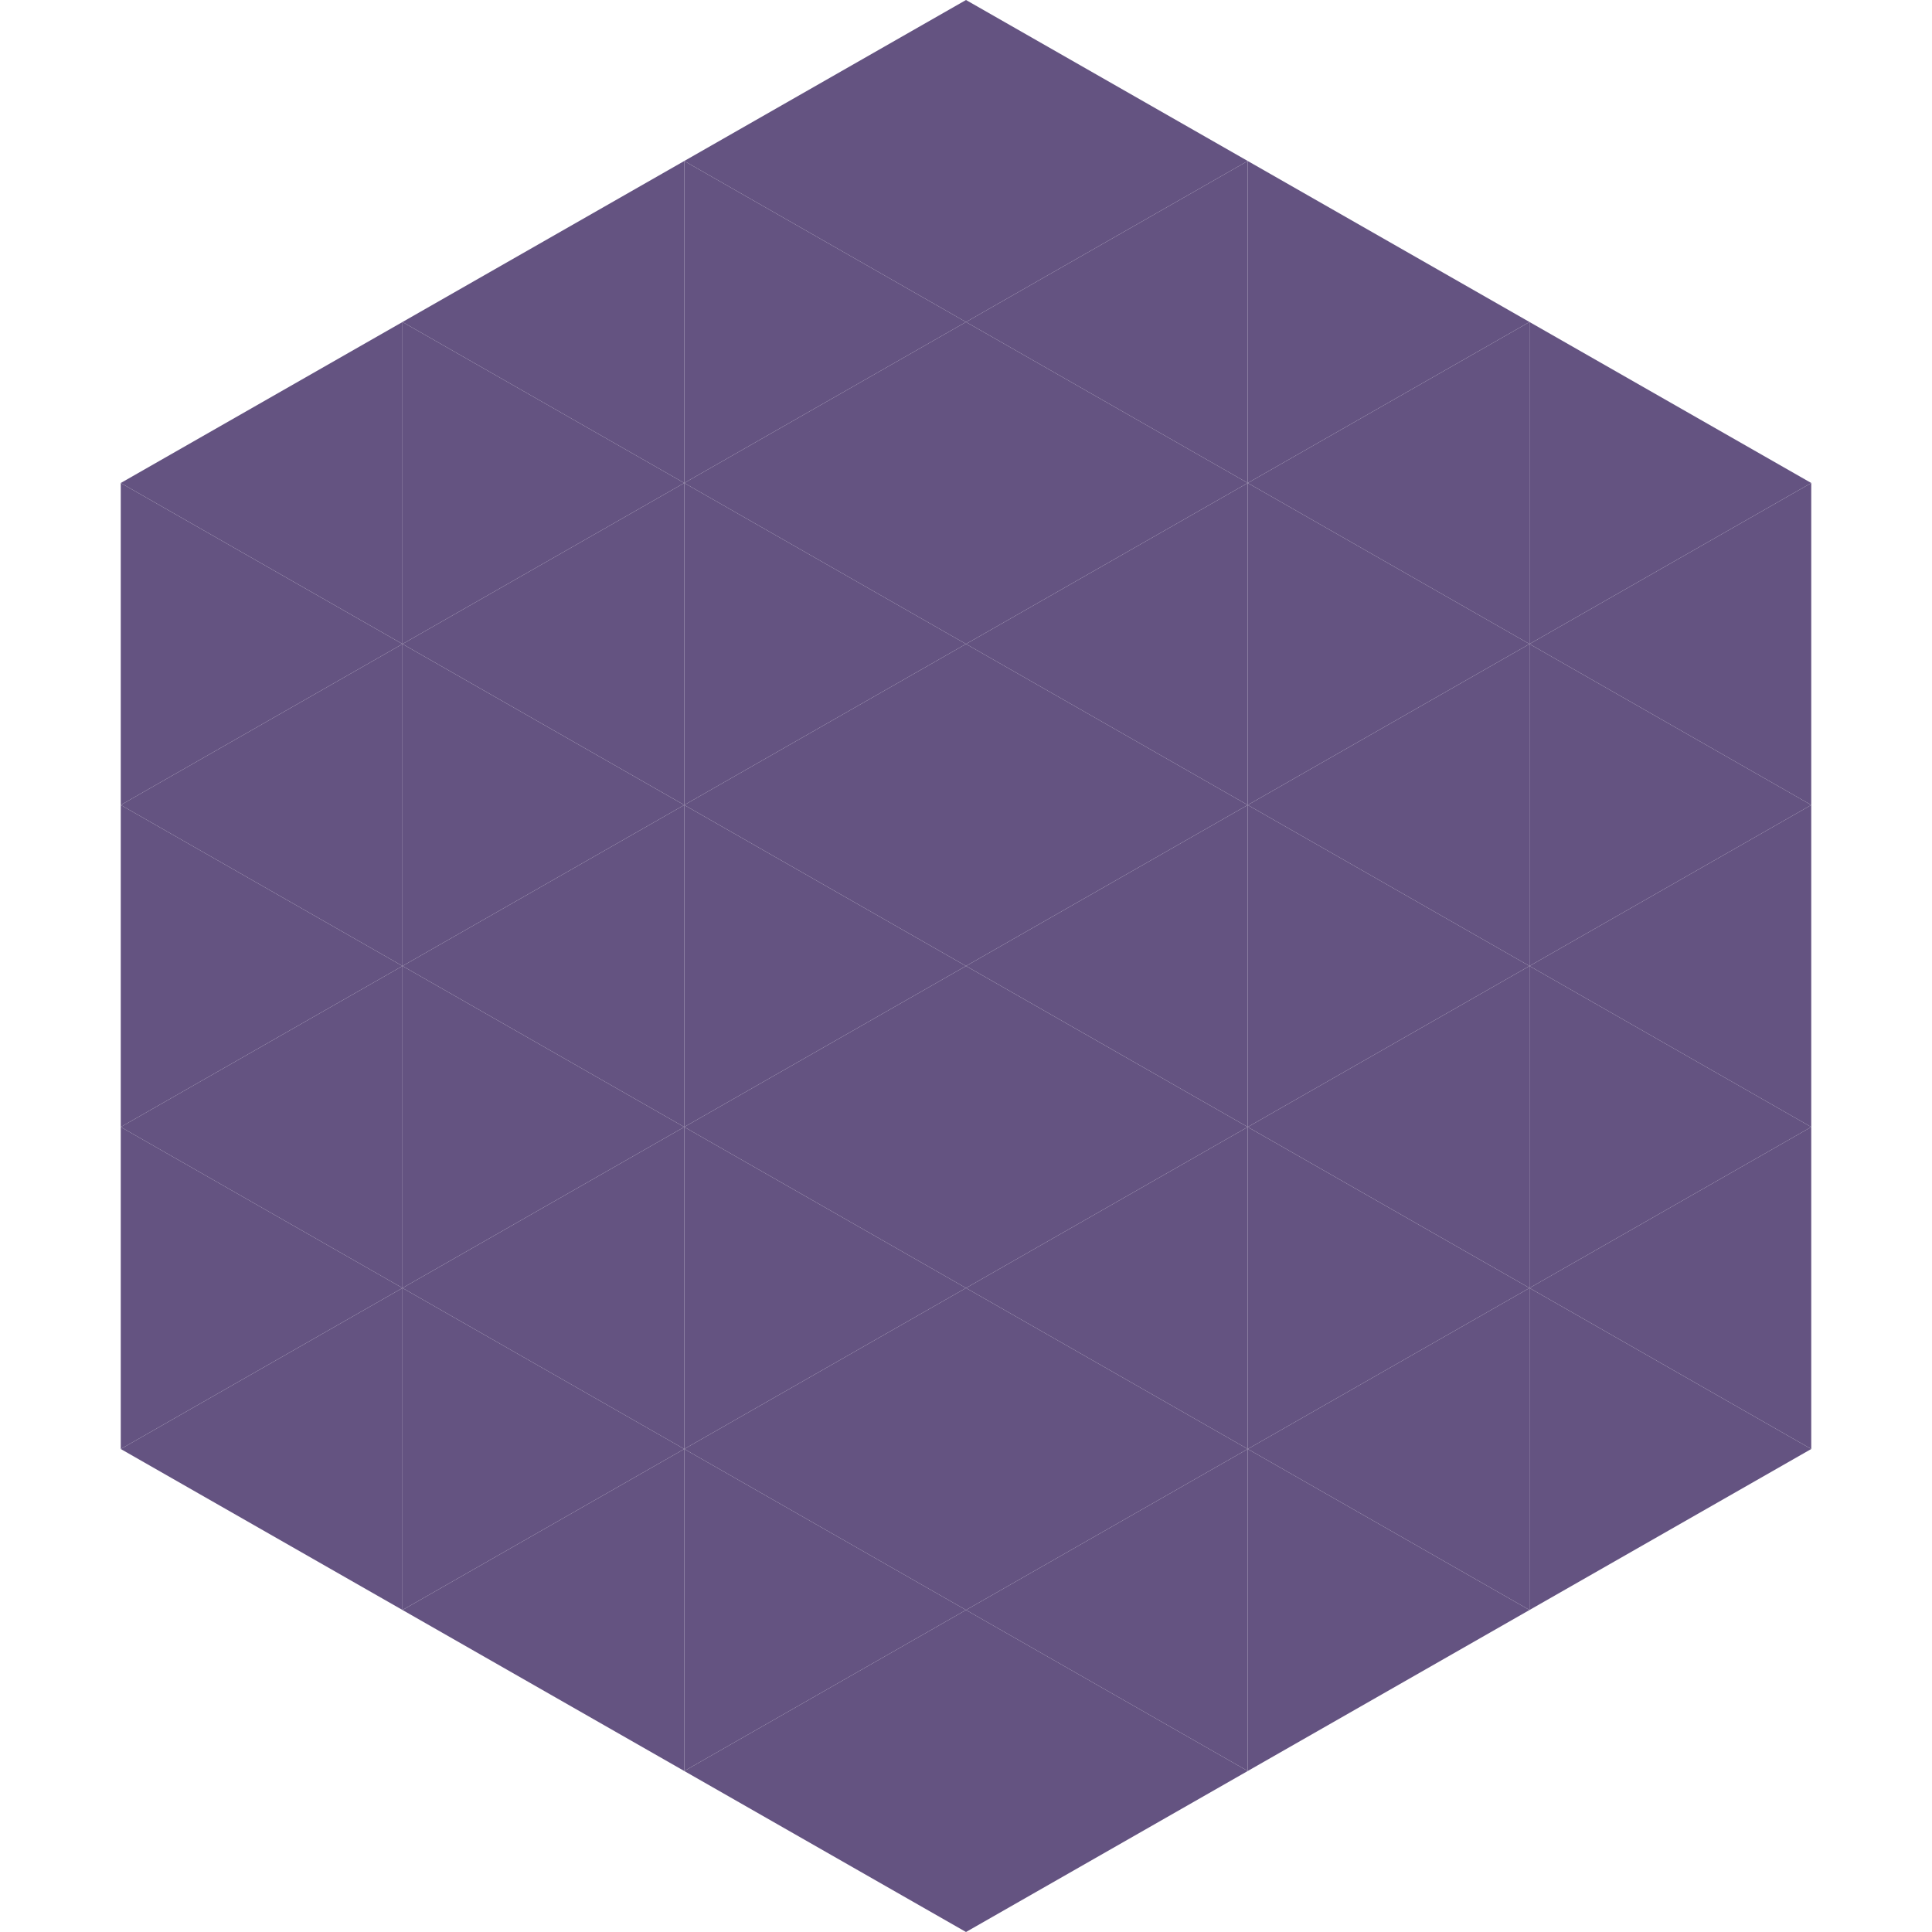 <?xml version="1.0"?>
<!-- Generated by SVGo -->
<svg width="240" height="240"
     xmlns="http://www.w3.org/2000/svg"
     xmlns:xlink="http://www.w3.org/1999/xlink">
<polygon points="50,40 15,60 50,80" style="fill:rgb(100,83,129)" />
<polygon points="190,40 225,60 190,80" style="fill:rgb(100,83,129)" />
<polygon points="15,60 50,80 15,100" style="fill:rgb(100,83,129)" />
<polygon points="225,60 190,80 225,100" style="fill:rgb(100,83,129)" />
<polygon points="50,80 15,100 50,120" style="fill:rgb(100,83,129)" />
<polygon points="190,80 225,100 190,120" style="fill:rgb(100,83,129)" />
<polygon points="15,100 50,120 15,140" style="fill:rgb(100,83,129)" />
<polygon points="225,100 190,120 225,140" style="fill:rgb(100,83,129)" />
<polygon points="50,120 15,140 50,160" style="fill:rgb(100,83,129)" />
<polygon points="190,120 225,140 190,160" style="fill:rgb(100,83,129)" />
<polygon points="15,140 50,160 15,180" style="fill:rgb(100,83,129)" />
<polygon points="225,140 190,160 225,180" style="fill:rgb(100,83,129)" />
<polygon points="50,160 15,180 50,200" style="fill:rgb(100,83,129)" />
<polygon points="190,160 225,180 190,200" style="fill:rgb(100,83,129)" />
<polygon points="15,180 50,200 15,220" style="fill:rgb(255,255,255); fill-opacity:0" />
<polygon points="225,180 190,200 225,220" style="fill:rgb(255,255,255); fill-opacity:0" />
<polygon points="50,0 85,20 50,40" style="fill:rgb(255,255,255); fill-opacity:0" />
<polygon points="190,0 155,20 190,40" style="fill:rgb(255,255,255); fill-opacity:0" />
<polygon points="85,20 50,40 85,60" style="fill:rgb(100,83,129)" />
<polygon points="155,20 190,40 155,60" style="fill:rgb(100,83,129)" />
<polygon points="50,40 85,60 50,80" style="fill:rgb(100,83,129)" />
<polygon points="190,40 155,60 190,80" style="fill:rgb(100,83,129)" />
<polygon points="85,60 50,80 85,100" style="fill:rgb(100,83,129)" />
<polygon points="155,60 190,80 155,100" style="fill:rgb(100,83,129)" />
<polygon points="50,80 85,100 50,120" style="fill:rgb(100,83,129)" />
<polygon points="190,80 155,100 190,120" style="fill:rgb(100,83,129)" />
<polygon points="85,100 50,120 85,140" style="fill:rgb(100,83,129)" />
<polygon points="155,100 190,120 155,140" style="fill:rgb(100,83,129)" />
<polygon points="50,120 85,140 50,160" style="fill:rgb(100,83,129)" />
<polygon points="190,120 155,140 190,160" style="fill:rgb(100,83,129)" />
<polygon points="85,140 50,160 85,180" style="fill:rgb(100,83,129)" />
<polygon points="155,140 190,160 155,180" style="fill:rgb(100,83,129)" />
<polygon points="50,160 85,180 50,200" style="fill:rgb(100,83,129)" />
<polygon points="190,160 155,180 190,200" style="fill:rgb(100,83,129)" />
<polygon points="85,180 50,200 85,220" style="fill:rgb(100,83,129)" />
<polygon points="155,180 190,200 155,220" style="fill:rgb(100,83,129)" />
<polygon points="120,0 85,20 120,40" style="fill:rgb(100,83,129)" />
<polygon points="120,0 155,20 120,40" style="fill:rgb(100,83,129)" />
<polygon points="85,20 120,40 85,60" style="fill:rgb(100,83,129)" />
<polygon points="155,20 120,40 155,60" style="fill:rgb(100,83,129)" />
<polygon points="120,40 85,60 120,80" style="fill:rgb(100,83,129)" />
<polygon points="120,40 155,60 120,80" style="fill:rgb(100,83,129)" />
<polygon points="85,60 120,80 85,100" style="fill:rgb(100,83,129)" />
<polygon points="155,60 120,80 155,100" style="fill:rgb(100,83,129)" />
<polygon points="120,80 85,100 120,120" style="fill:rgb(100,83,129)" />
<polygon points="120,80 155,100 120,120" style="fill:rgb(100,83,129)" />
<polygon points="85,100 120,120 85,140" style="fill:rgb(100,83,129)" />
<polygon points="155,100 120,120 155,140" style="fill:rgb(100,83,129)" />
<polygon points="120,120 85,140 120,160" style="fill:rgb(100,83,129)" />
<polygon points="120,120 155,140 120,160" style="fill:rgb(100,83,129)" />
<polygon points="85,140 120,160 85,180" style="fill:rgb(100,83,129)" />
<polygon points="155,140 120,160 155,180" style="fill:rgb(100,83,129)" />
<polygon points="120,160 85,180 120,200" style="fill:rgb(100,83,129)" />
<polygon points="120,160 155,180 120,200" style="fill:rgb(100,83,129)" />
<polygon points="85,180 120,200 85,220" style="fill:rgb(100,83,129)" />
<polygon points="155,180 120,200 155,220" style="fill:rgb(100,83,129)" />
<polygon points="120,200 85,220 120,240" style="fill:rgb(100,83,129)" />
<polygon points="120,200 155,220 120,240" style="fill:rgb(100,83,129)" />
<polygon points="85,220 120,240 85,260" style="fill:rgb(255,255,255); fill-opacity:0" />
<polygon points="155,220 120,240 155,260" style="fill:rgb(255,255,255); fill-opacity:0" />
</svg>
